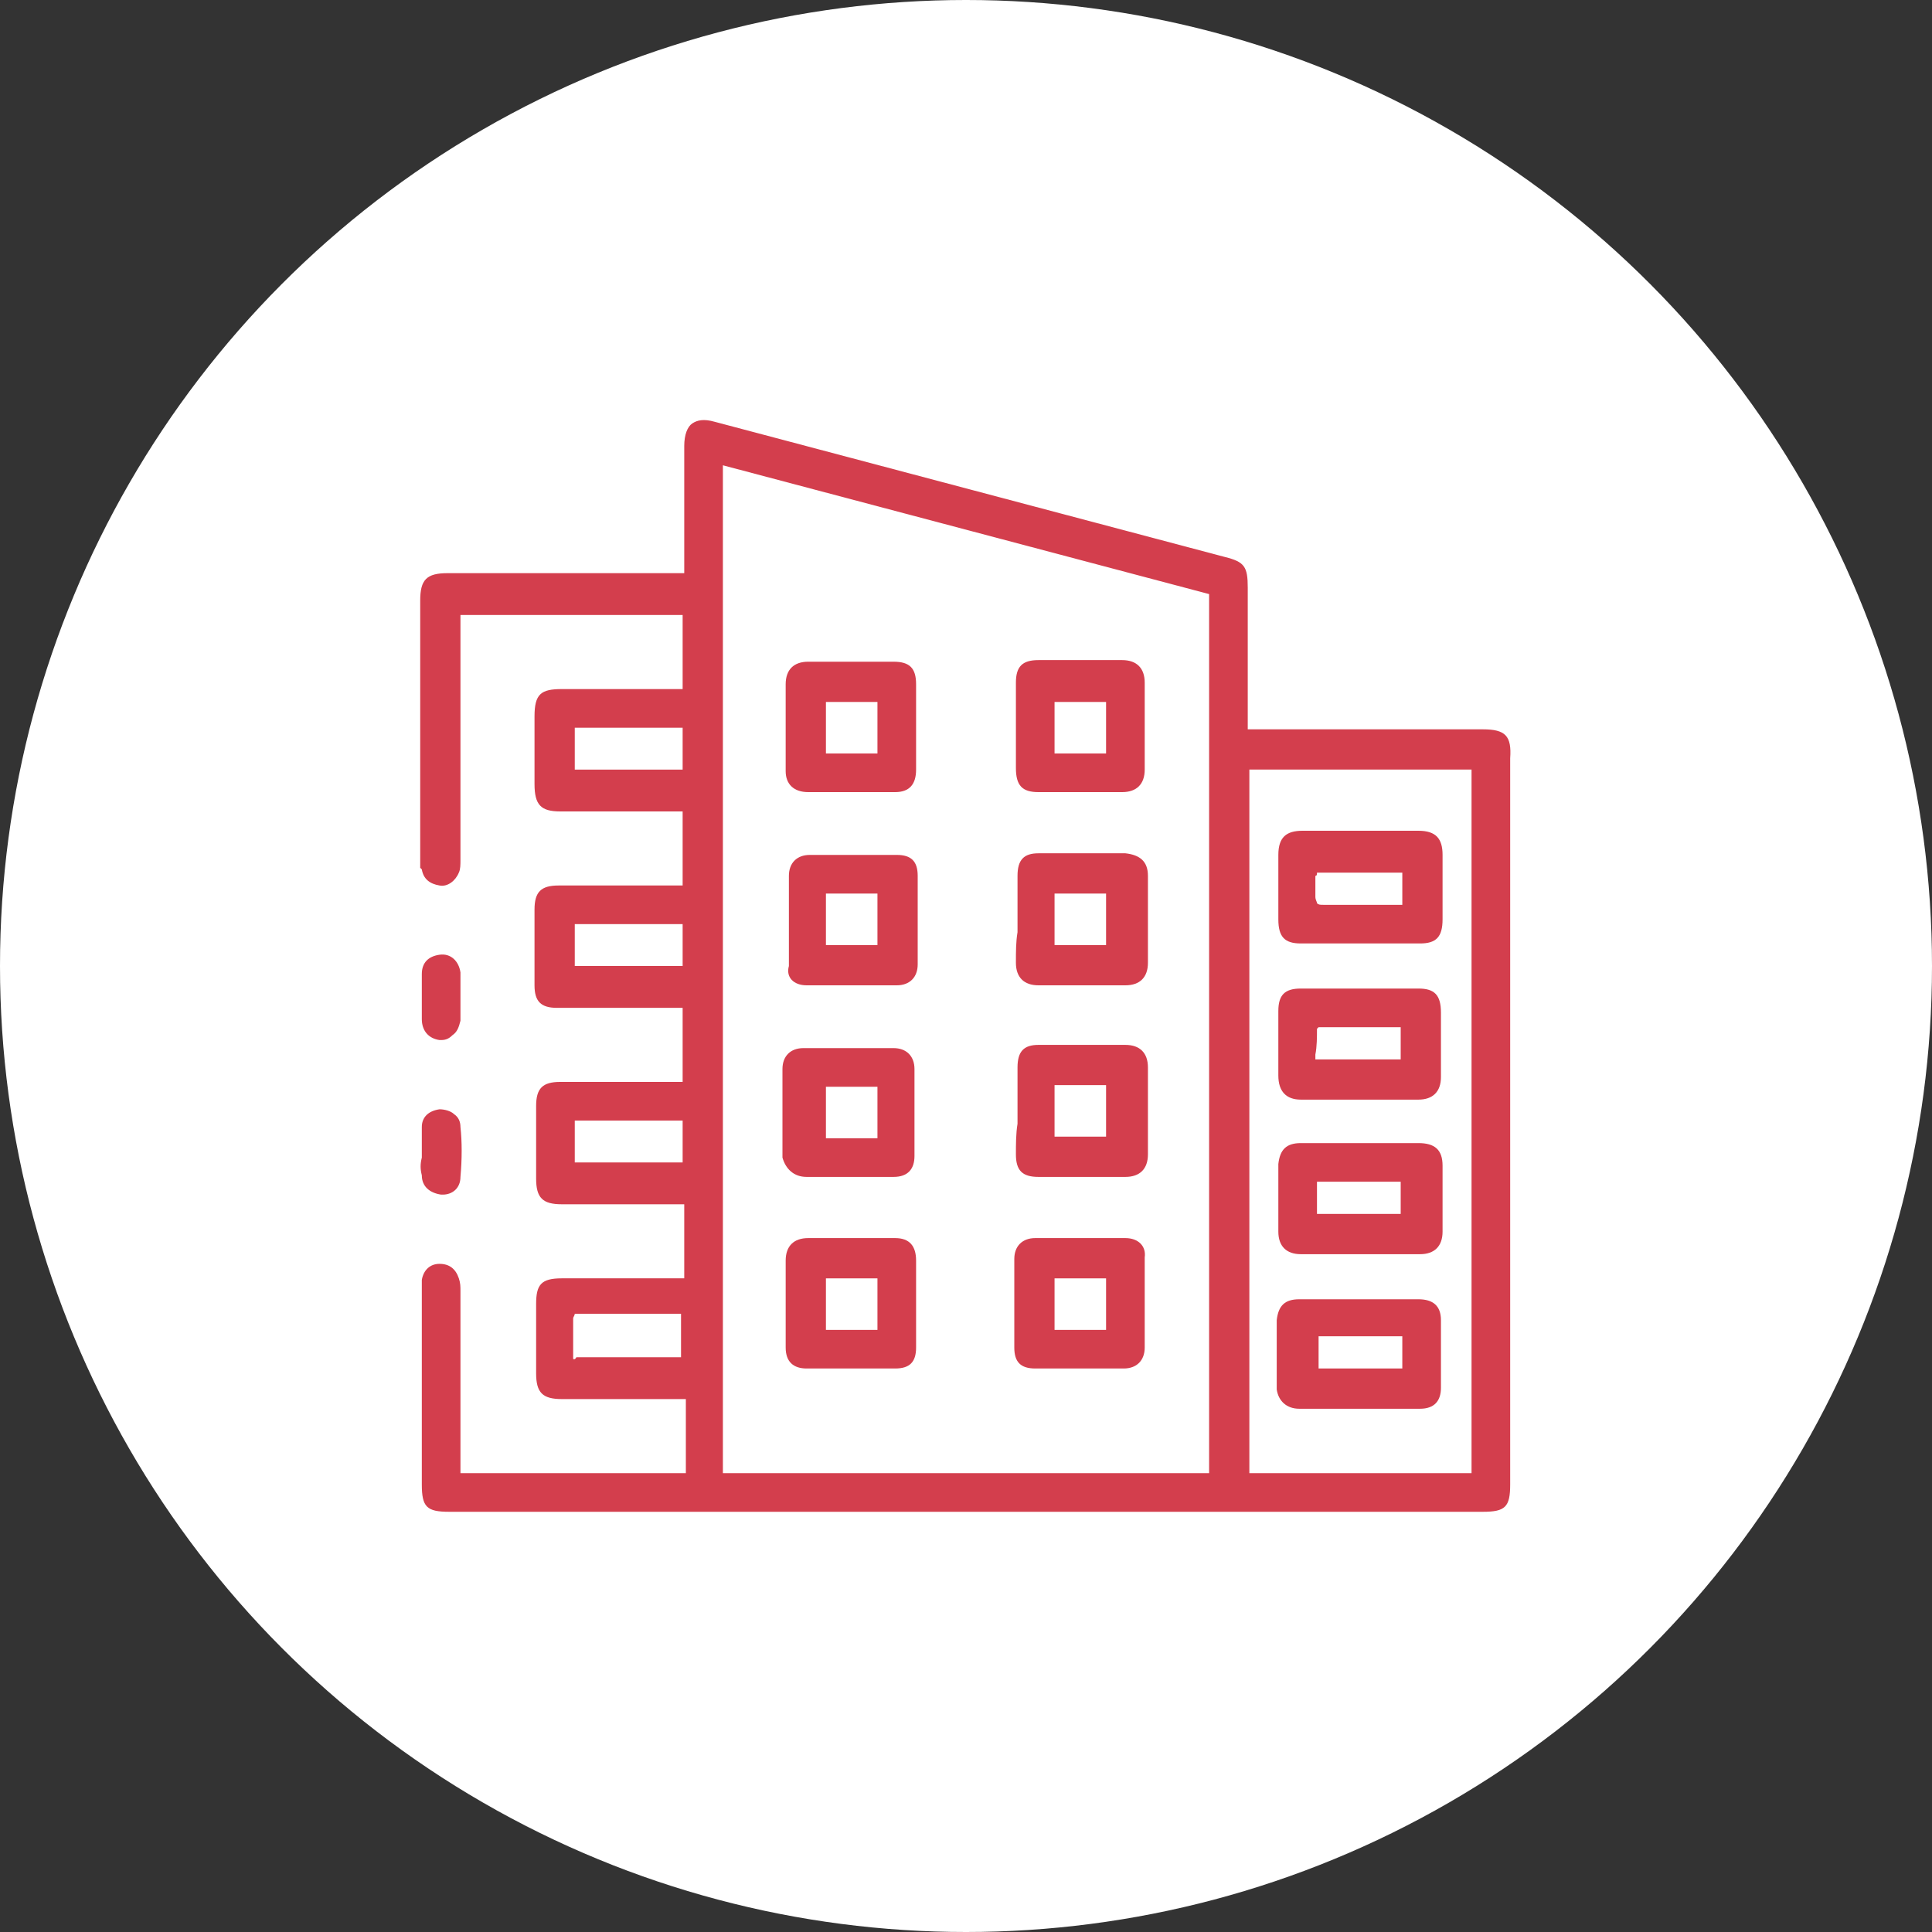 <svg xmlns="http://www.w3.org/2000/svg" xmlns:xlink="http://www.w3.org/1999/xlink" id="Layer_1" x="0px" y="0px" viewBox="0 0 120 120" style="enable-background:new 0 0 120 120;" xml:space="preserve"><rect x="0" y="0" width="120" height="120" fill="#333333" stroke="none"/><style type="text/css">	.st0{fill:#FFFFFF;}	.st1{fill:#D33E4D;}</style><g>	<circle class="st0" cx="60" cy="60" r="60"></circle>	<g>		<path class="st1" d="M92.1,45.3l-14.6,0v-8.8c0-1.3-0.2-1.6-1.4-1.9C65.5,31.8,55,29,44.4,26.2c-0.7-0.2-1.1-0.1-1.4,0.1   c-0.3,0.2-0.5,0.7-0.5,1.4c0,1.4,0,2.8,0,4.2l0,3.2c0,0.2,0,0.3,0,0.5l0,0H27.8c-1.3,0-1.7,0.4-1.7,1.7V52l0,1.7c0,0,0,0.1,0,0.1   l0,0.1l0.1,0.1c0.1,0.6,0.5,0.9,1.1,1c0.5,0.1,1-0.3,1.2-0.8c0.1-0.2,0.1-0.5,0.1-0.8c0-0.2,0-0.3,0-0.5l0-1.2c0-3.8,0-7.7,0-11.5   v-2h13.8v4.6l-7.5,0c-1.3,0-1.7,0.3-1.7,1.7c0,1.4,0,2.8,0,4.2c0,1.3,0.4,1.7,1.6,1.7c1.3,0,2.7,0,4,0l3.1,0c0.2,0,0.3,0,0.5,0   v4.6l-2.6,0c-1.7,0-3.4,0-5.1,0c-1.1,0-1.5,0.4-1.5,1.5c0,1.6,0,3.1,0,4.7c0,1,0.4,1.4,1.4,1.4c1.7,0,3.4,0,5.2,0l2.6,0v4.6h-2   c-1.9,0-3.7,0-5.6,0c-1.1,0-1.5,0.4-1.5,1.5c0,1.5,0,3,0,4.5c0,1.2,0.4,1.6,1.6,1.6c1.7,0,3.4,0,5.1,0h2.5v4.6l-2.7,0   c-1.6,0-3.3,0-4.9,0c-1.3,0-1.6,0.4-1.6,1.6c0,1.4,0,2.9,0,4.3c0,1.2,0.4,1.6,1.6,1.6c1.4,0,2.7,0,4.1,0h3.1c0.2,0,0.3,0,0.5,0   l0,4.6H28.6v-2.9c0-2.8,0-5.6,0-8.4c0-0.3,0-0.5-0.1-0.8c-0.2-0.6-0.6-0.9-1.2-0.9c-0.6,0-1,0.4-1.1,1c0,0.2,0,0.3,0,0.5l0,12.2   c0,1.4,0.3,1.7,1.7,1.7h64.2c1.4,0,1.7-0.3,1.7-1.7V47.1C93.9,45.7,93.5,45.3,92.1,45.3z M91.4,47.8v43.7H77.6V47.8H91.4z    M75.1,36.9v54.6H44.9V28.9L75.1,36.9z M42.4,69.6v2.6h-6.7v-2.6H42.4z M35.6,84.4c0,0,0-0.1,0-0.3c0-0.3,0-0.6,0-1   c0-0.4,0-0.8,0-1.2c0-0.1,0.1-0.2,0.1-0.3c1.4,0,2.9,0,4.3,0c0.4,0,0.8,0,1.3,0l1,0v2.7l-4,0c-0.8,0-1.6,0-2.5,0   C35.7,84.5,35.6,84.4,35.6,84.4z M42.4,45.2v2.6h-6.7v-2.6H42.4z M42.4,57.4V60h-6.7v-2.6H42.4z"></path>		<path class="st1" d="M26.2,73c0,0.7,0.5,1.1,1.2,1.2c0,0,0,0,0.1,0c0.6,0,1.1-0.4,1.1-1.1c0.1-1.1,0.1-2.2,0-3.1   c0-0.3-0.1-0.6-0.4-0.8c-0.2-0.2-0.6-0.3-0.9-0.3c-0.7,0.1-1.1,0.5-1.1,1.1c0,0.3,0,0.7,0,1l0,0.4l0,0.5   C26.1,72.3,26.1,72.6,26.2,73z"></path>		<path class="st1" d="M28.6,60.6c0-0.1,0-0.1,0-0.2c-0.1-0.7-0.6-1.2-1.3-1.1c-0.7,0.1-1.1,0.5-1.1,1.2c0,0.8,0,1.6,0,2.4l0,0.4   c0,0.7,0.4,1.2,1.1,1.3c0,0,0.1,0,0.1,0c0.3,0,0.5-0.1,0.7-0.3c0.3-0.2,0.4-0.5,0.5-0.9c0-0.3,0-0.7,0-1c0-0.1,0-0.1,0-0.2h0   L28.6,60.6z"></path>		<path class="st1" d="M50.2,49.2c0.9,0,1.8,0,2.7,0c0.9,0,1.8,0,2.7,0c0.9,0,1.3-0.5,1.3-1.4c0-0.6,0-1.2,0-1.8l0-0.8l0-0.8   c0-0.6,0-1.3,0-1.9c0-1-0.4-1.4-1.4-1.4c-1.8,0-3.6,0-5.3,0c-0.9,0-1.4,0.5-1.4,1.4c0,1.9,0,3.7,0,5.4   C48.8,48.7,49.3,49.2,50.2,49.2z M54.5,43.6v3.2h-3.2v-3.2H54.5z"></path>		<path class="st1" d="M64.5,49.2c0.9,0,1.8,0,2.6,0c0.9,0,1.8,0,2.6,0c0.9,0,1.4-0.5,1.4-1.4c0-1.7,0-3.5,0-5.4   c0-0.9-0.5-1.4-1.4-1.4c-0.6,0-1.2,0-1.8,0l-0.8,0l-0.8,0c-0.6,0-1.2,0-1.8,0c-1,0-1.4,0.4-1.4,1.4c0,1.8,0,3.5,0,5.3   C63.1,48.8,63.5,49.2,64.5,49.2z M65.5,46.8v-3.2h3.2v3.2H65.5z"></path>		<path class="st1" d="M50.1,61.2c0.9,0,1.9,0,2.8,0c0.9,0,1.8,0,2.8,0c0.8,0,1.3-0.5,1.3-1.3c0-1.8,0-3.7,0-5.5   c0-0.9-0.4-1.3-1.3-1.3c-0.6,0-1.3,0-1.9,0l-0.8,0l-0.8,0c-0.6,0-1.3,0-1.9,0c-0.8,0-1.3,0.5-1.3,1.3c0,1.8,0,3.6,0,5.6   C48.8,60.7,49.3,61.2,50.1,61.2z M51.3,58.7v-3.2h3.2v3.2H51.3z"></path>		<path class="st1" d="M63.1,59.8c0,0.9,0.5,1.4,1.4,1.4c0.9,0,1.8,0,2.7,0c0.9,0,1.8,0,2.7,0c0.9,0,1.4-0.5,1.4-1.4   c0-1.7,0-3.6,0-5.4c0-0.9-0.5-1.3-1.4-1.4c-1.8,0-3.6,0-5.4,0c-0.9,0-1.3,0.4-1.3,1.4c0,0.6,0,1.2,0,1.9l0,0.8l0,0.8   C63.1,58.5,63.1,59.1,63.1,59.8z M65.5,58.7v-3.2h3.2v3.2H65.5z"></path>		<path class="st1" d="M69.9,76.9c-1.8,0-3.7,0-5.6,0c-0.8,0-1.3,0.5-1.3,1.3c0,1.8,0,3.7,0,5.5c0,0.9,0.4,1.3,1.3,1.3   c0.6,0,1.3,0,1.9,0l0.8,0l0.8,0c0.3,0,0.6,0,0.9,0c0.4,0,0.7,0,1.1,0c0.8,0,1.3-0.5,1.3-1.3c0-1.8,0-3.7,0-5.6   C71.2,77.4,70.7,76.9,69.9,76.9z M68.7,79.4v3.2h-3.2v-3.2H68.7z"></path>		<path class="st1" d="M56.9,78.3c0-0.9-0.4-1.4-1.3-1.4c-1.8,0-3.6,0-5.4,0c-0.9,0-1.4,0.5-1.4,1.4c0,1.9,0,3.7,0,5.4   c0,0.9,0.5,1.3,1.3,1.3c0.9,0,1.8,0,2.7,0c0.9,0,1.9,0,2.8,0c0.9,0,1.3-0.4,1.3-1.3c0-0.6,0-1.3,0-1.9l0-0.8l0-0.8   C56.9,79.6,56.9,78.9,56.9,78.3z M54.5,79.4v3.2h-3.2v-3.2H54.5z"></path>		<path class="st1" d="M50.1,73.1c0.9,0,1.8,0,2.7,0s1.8,0,2.7,0c0.9,0,1.3-0.5,1.3-1.3c0-0.6,0-1.3,0-1.9l0-0.8l0-0.8   c0-0.6,0-1.3,0-1.9c0-0.8-0.5-1.3-1.3-1.3c-1.8,0-3.7,0-5.6,0c-0.8,0-1.3,0.5-1.3,1.3c0,1.8,0,3.6,0,5.5   C48.8,72.6,49.3,73.1,50.1,73.1z M51.3,70.7v-3.2h3.2v3.2H51.3z"></path>		<path class="st1" d="M63.1,71.7c0,1,0.4,1.4,1.4,1.4c0.9,0,1.8,0,2.7,0s1.8,0,2.7,0c0.9,0,1.4-0.5,1.4-1.4c0-1.8,0-3.6,0-5.4   c0-0.9-0.5-1.4-1.4-1.4c-1.8,0-3.6,0-5.4,0c-0.9,0-1.3,0.4-1.3,1.4c0,0.6,0,1.2,0,1.9l0,0.8l0,0.8C63.1,70.4,63.1,71.1,63.1,71.7z    M65.5,70.6v-3.2h3.2v3.2H65.5z"></path>		<path class="st1" d="M80.7,87.5c1.2,0,2.4,0,3.7,0c1.3,0,2.6,0,3.8,0c0.9,0,1.3-0.5,1.3-1.3c0-1.4,0-2.8,0-4.2   c0-0.9-0.5-1.3-1.4-1.3c-0.9,0-1.7,0-2.6,0l-1.1,0l-1.1,0c-0.9,0-1.8,0-2.6,0c-0.9,0-1.3,0.4-1.4,1.3c0,1.4,0,2.8,0,4.3   C79.4,87,79.9,87.5,80.7,87.5z M81.9,85v-2h5.2v2H81.9z"></path>		<path class="st1" d="M88.1,71c-0.8,0-1.7,0-2.5,0l-1.1,0l-1.2,0c-0.8,0-1.7,0-2.5,0c-0.9,0-1.3,0.4-1.4,1.3c0,1.4,0,2.8,0,4.2   c0,0.9,0.5,1.4,1.4,1.4c1.3,0,2.5,0,3.8,0c1.2,0,2.4,0,3.6,0c0.9,0,1.4-0.5,1.4-1.4c0-1.4,0-2.7,0-4.1C89.6,71.4,89.1,71,88.1,71z    M81.8,75.4v-2h5.2v2H81.8z"></path>		<path class="st1" d="M80.8,58.6c0.5,0,1,0,1.5,0c0.4,0,0.7,0,1.1,0l1.1,0l1.1,0c0.9,0,1.7,0,2.6,0c1,0,1.4-0.4,1.4-1.5   c0-1.3,0-2.6,0-4c0-1-0.4-1.5-1.5-1.5c-2.4,0-4.8,0-7.2,0c-1,0-1.5,0.4-1.5,1.5c0,1.3,0,2.7,0,4C79.4,58.2,79.8,58.6,80.8,58.6z    M81.8,54.2h5.3v2c-0.1,0-0.2,0-0.4,0c-0.5,0-1,0-1.5,0c-1,0-2,0-3,0c-0.2,0-0.3,0-0.4-0.1c0-0.1-0.1-0.2-0.1-0.4   c0-0.4,0-0.8,0-1.3C81.8,54.4,81.8,54.3,81.8,54.2z"></path>		<path class="st1" d="M80.8,68.3c1.2,0,2.4,0,3.6,0c1.3,0,2.5,0,3.7,0c0.9,0,1.4-0.5,1.4-1.4c0-1.3,0-2.7,0-4   c0-1.1-0.4-1.5-1.4-1.5c-0.9,0-1.7,0-2.6,0l-1,0l-1.2,0c-0.8,0-1.7,0-2.5,0c-1,0-1.4,0.4-1.4,1.4c0,1.3,0,2.7,0,4   C79.4,67.8,79.9,68.3,80.8,68.3z M81.8,63.9c0,0,0.1-0.1,0.1-0.1c1.4,0,2.8,0,4.3,0h0.8v2h-5.3l0-0.3C81.8,65,81.8,64.4,81.8,63.9   z"></path>	</g></g></svg>